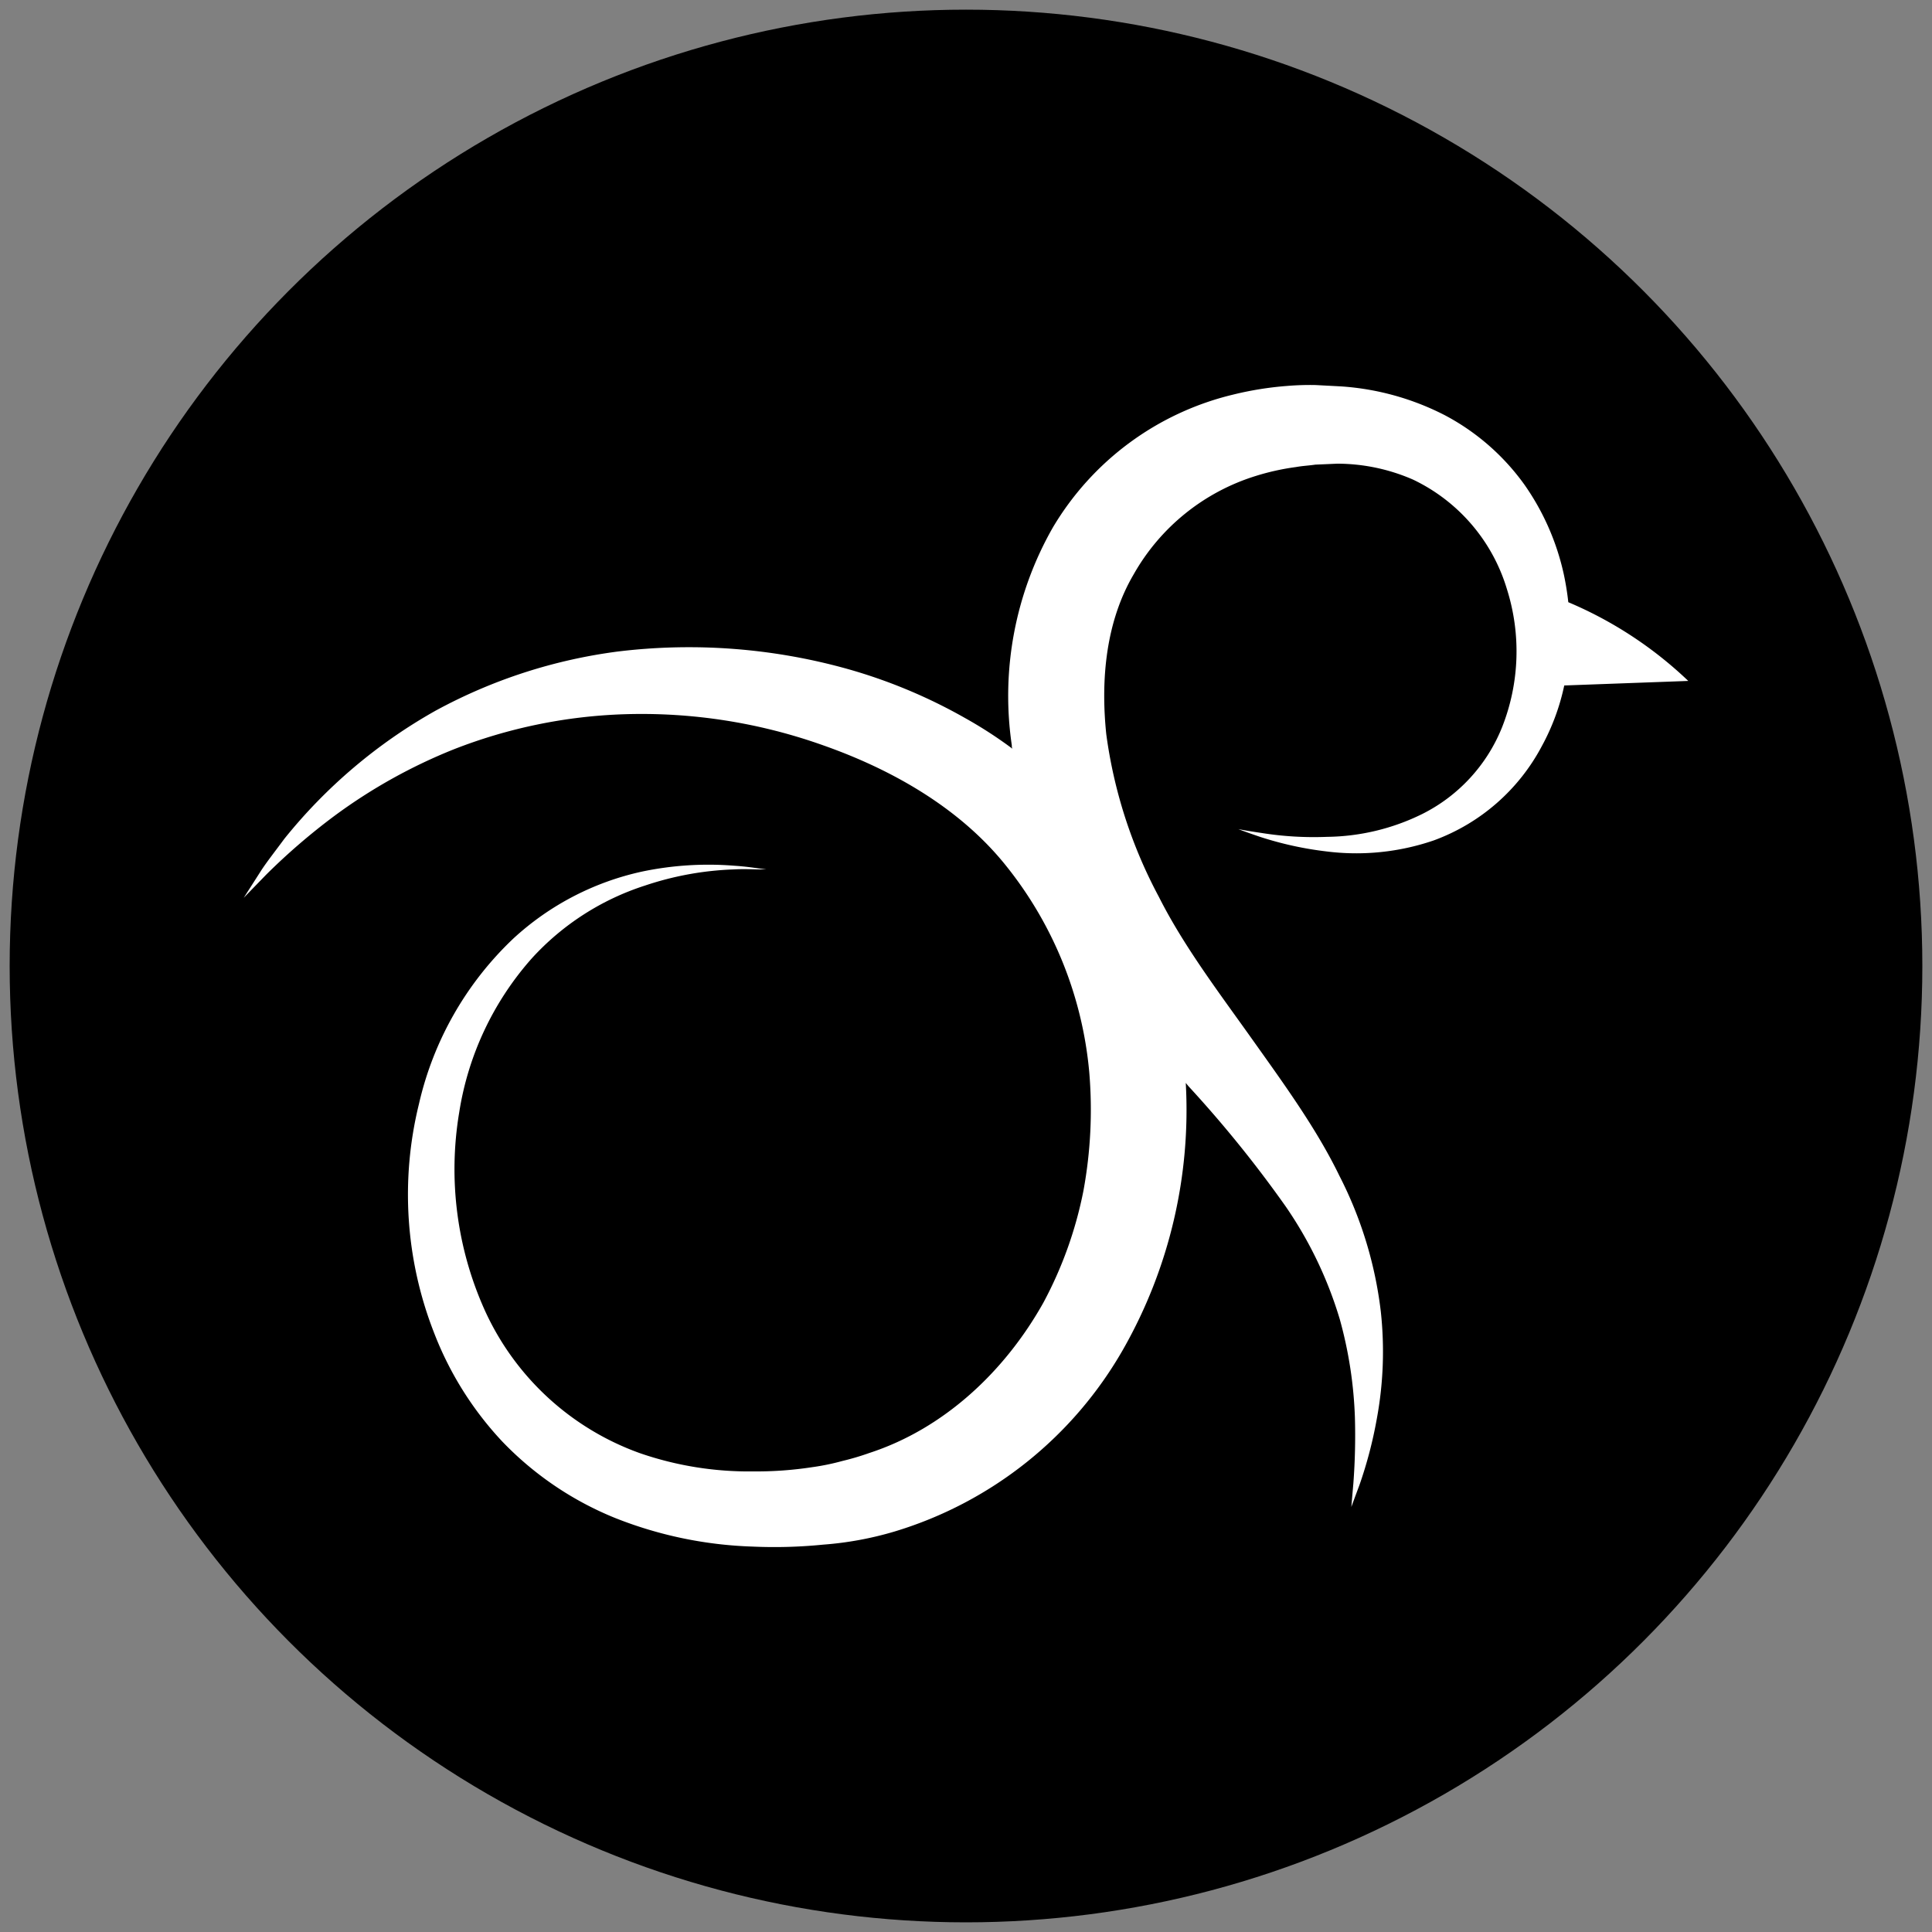 <svg id="レイヤー_1" data-name="レイヤー 1" xmlns="http://www.w3.org/2000/svg" viewBox="0 0 200 200"><rect x="0" y="0" width="200" height="200" fill="#808080" stroke="none"/><defs><style>.cls-1{fill:#fff;fill-rule:evenodd;}</style></defs><title>favicon</title><circle cx="100" cy="100" r="99"/><path class="cls-1" d="M174.77,70.49a41.14,41.14,0,0,0-12.42-8.15,28.81,28.81,0,0,0-.46-2.86,25.7,25.7,0,0,0-4.09-9.32A23.85,23.85,0,0,0,149.6,43a27.46,27.46,0,0,0-10.77-3l-2.64-.14a28.13,28.13,0,0,0-2.92.09,34.23,34.23,0,0,0-5.62.9A29.76,29.76,0,0,0,109,54.59a35.17,35.17,0,0,0-4.26,22.55c0,.12,0,.25.07.37a44.13,44.13,0,0,0-4.91-3.18,54.67,54.67,0,0,0-12.2-5.09A61,61,0,0,0,64,67.44a54,54,0,0,0-18.91,6.13A54,54,0,0,0,29.43,86.84c-.95,1.29-1.79,2.35-2.39,3.27l-1.81,2.83,2.33-2.4a65.69,65.69,0,0,1,7.06-6.08A55.45,55.45,0,0,1,47,77.56a53.09,53.09,0,0,1,17.56-3.62A56.05,56.05,0,0,1,85.2,77.15c6.94,2.44,13.92,6.32,18.75,12.23A39.86,39.86,0,0,1,112.76,111a46.28,46.28,0,0,1-.6,12.25A41.34,41.34,0,0,1,108,134.87C104,142,97.7,147.9,90,150.41a27.14,27.14,0,0,1-2.8.83,24.13,24.13,0,0,1-3.11.64,38.22,38.22,0,0,1-6.11.44,34.58,34.58,0,0,1-11.74-1.89,28,28,0,0,1-16.06-14.8,35.57,35.57,0,0,1-2.65-20.43,31.3,31.3,0,0,1,7.53-16,27.06,27.06,0,0,1,11.72-7.53A32.29,32.29,0,0,1,76,90c1.07-.06,1.91,0,2.47,0l.86,0-.85-.11c-.56-.08-1.38-.2-2.47-.27a33.5,33.5,0,0,0-9.52.6,28.68,28.68,0,0,0-13.33,6.92,34,34,0,0,0-9.79,17.14,39.23,39.23,0,0,0,1.53,23.6A34.6,34.6,0,0,0,52,149.23a33.72,33.72,0,0,0,11.7,7.92,42.09,42.09,0,0,0,14.16,2.95,50.8,50.8,0,0,0,7.36-.2,34.94,34.94,0,0,0,7.39-1.36,40.81,40.81,0,0,0,23.7-18.93,50.08,50.08,0,0,0,6.44-27.51c.11.14.23.29.35.42a123.28,123.28,0,0,1,10,12.38,41.56,41.56,0,0,1,5.6,11.69,43.41,43.41,0,0,1,1.56,10.15,65.74,65.74,0,0,1-.16,6.82c-.14,1.59-.21,2.44-.21,2.44s.29-.8.85-2.3a44.26,44.26,0,0,0,1.78-6.79,38.22,38.22,0,0,0,.42-11.14,41.38,41.38,0,0,0-4.29-14.06c-2.36-4.87-5.75-9.52-9.12-14.26s-7-9.52-9.56-14.6A49.64,49.64,0,0,1,114.52,76c-.6-5.8,0-11.71,2.83-16.53A22,22,0,0,1,130,49.27a25,25,0,0,1,4.15-.92c.72-.13,1.34-.15,2-.25l2.28-.1a19.66,19.66,0,0,1,7.85,1.65A18.42,18.42,0,0,1,156,61a21.37,21.37,0,0,1-.5,14.27,17.19,17.19,0,0,1-8.28,9,22.85,22.85,0,0,1-9.84,2.36,34.37,34.37,0,0,1-6.78-.4c-1.57-.23-2.41-.4-2.41-.4s.79.31,2.31.82a35.55,35.55,0,0,0,6.82,1.49A24.71,24.71,0,0,0,148.42,87a20.7,20.7,0,0,0,11.21-9.8,23,23,0,0,0,2.3-6.24Z"/></svg>